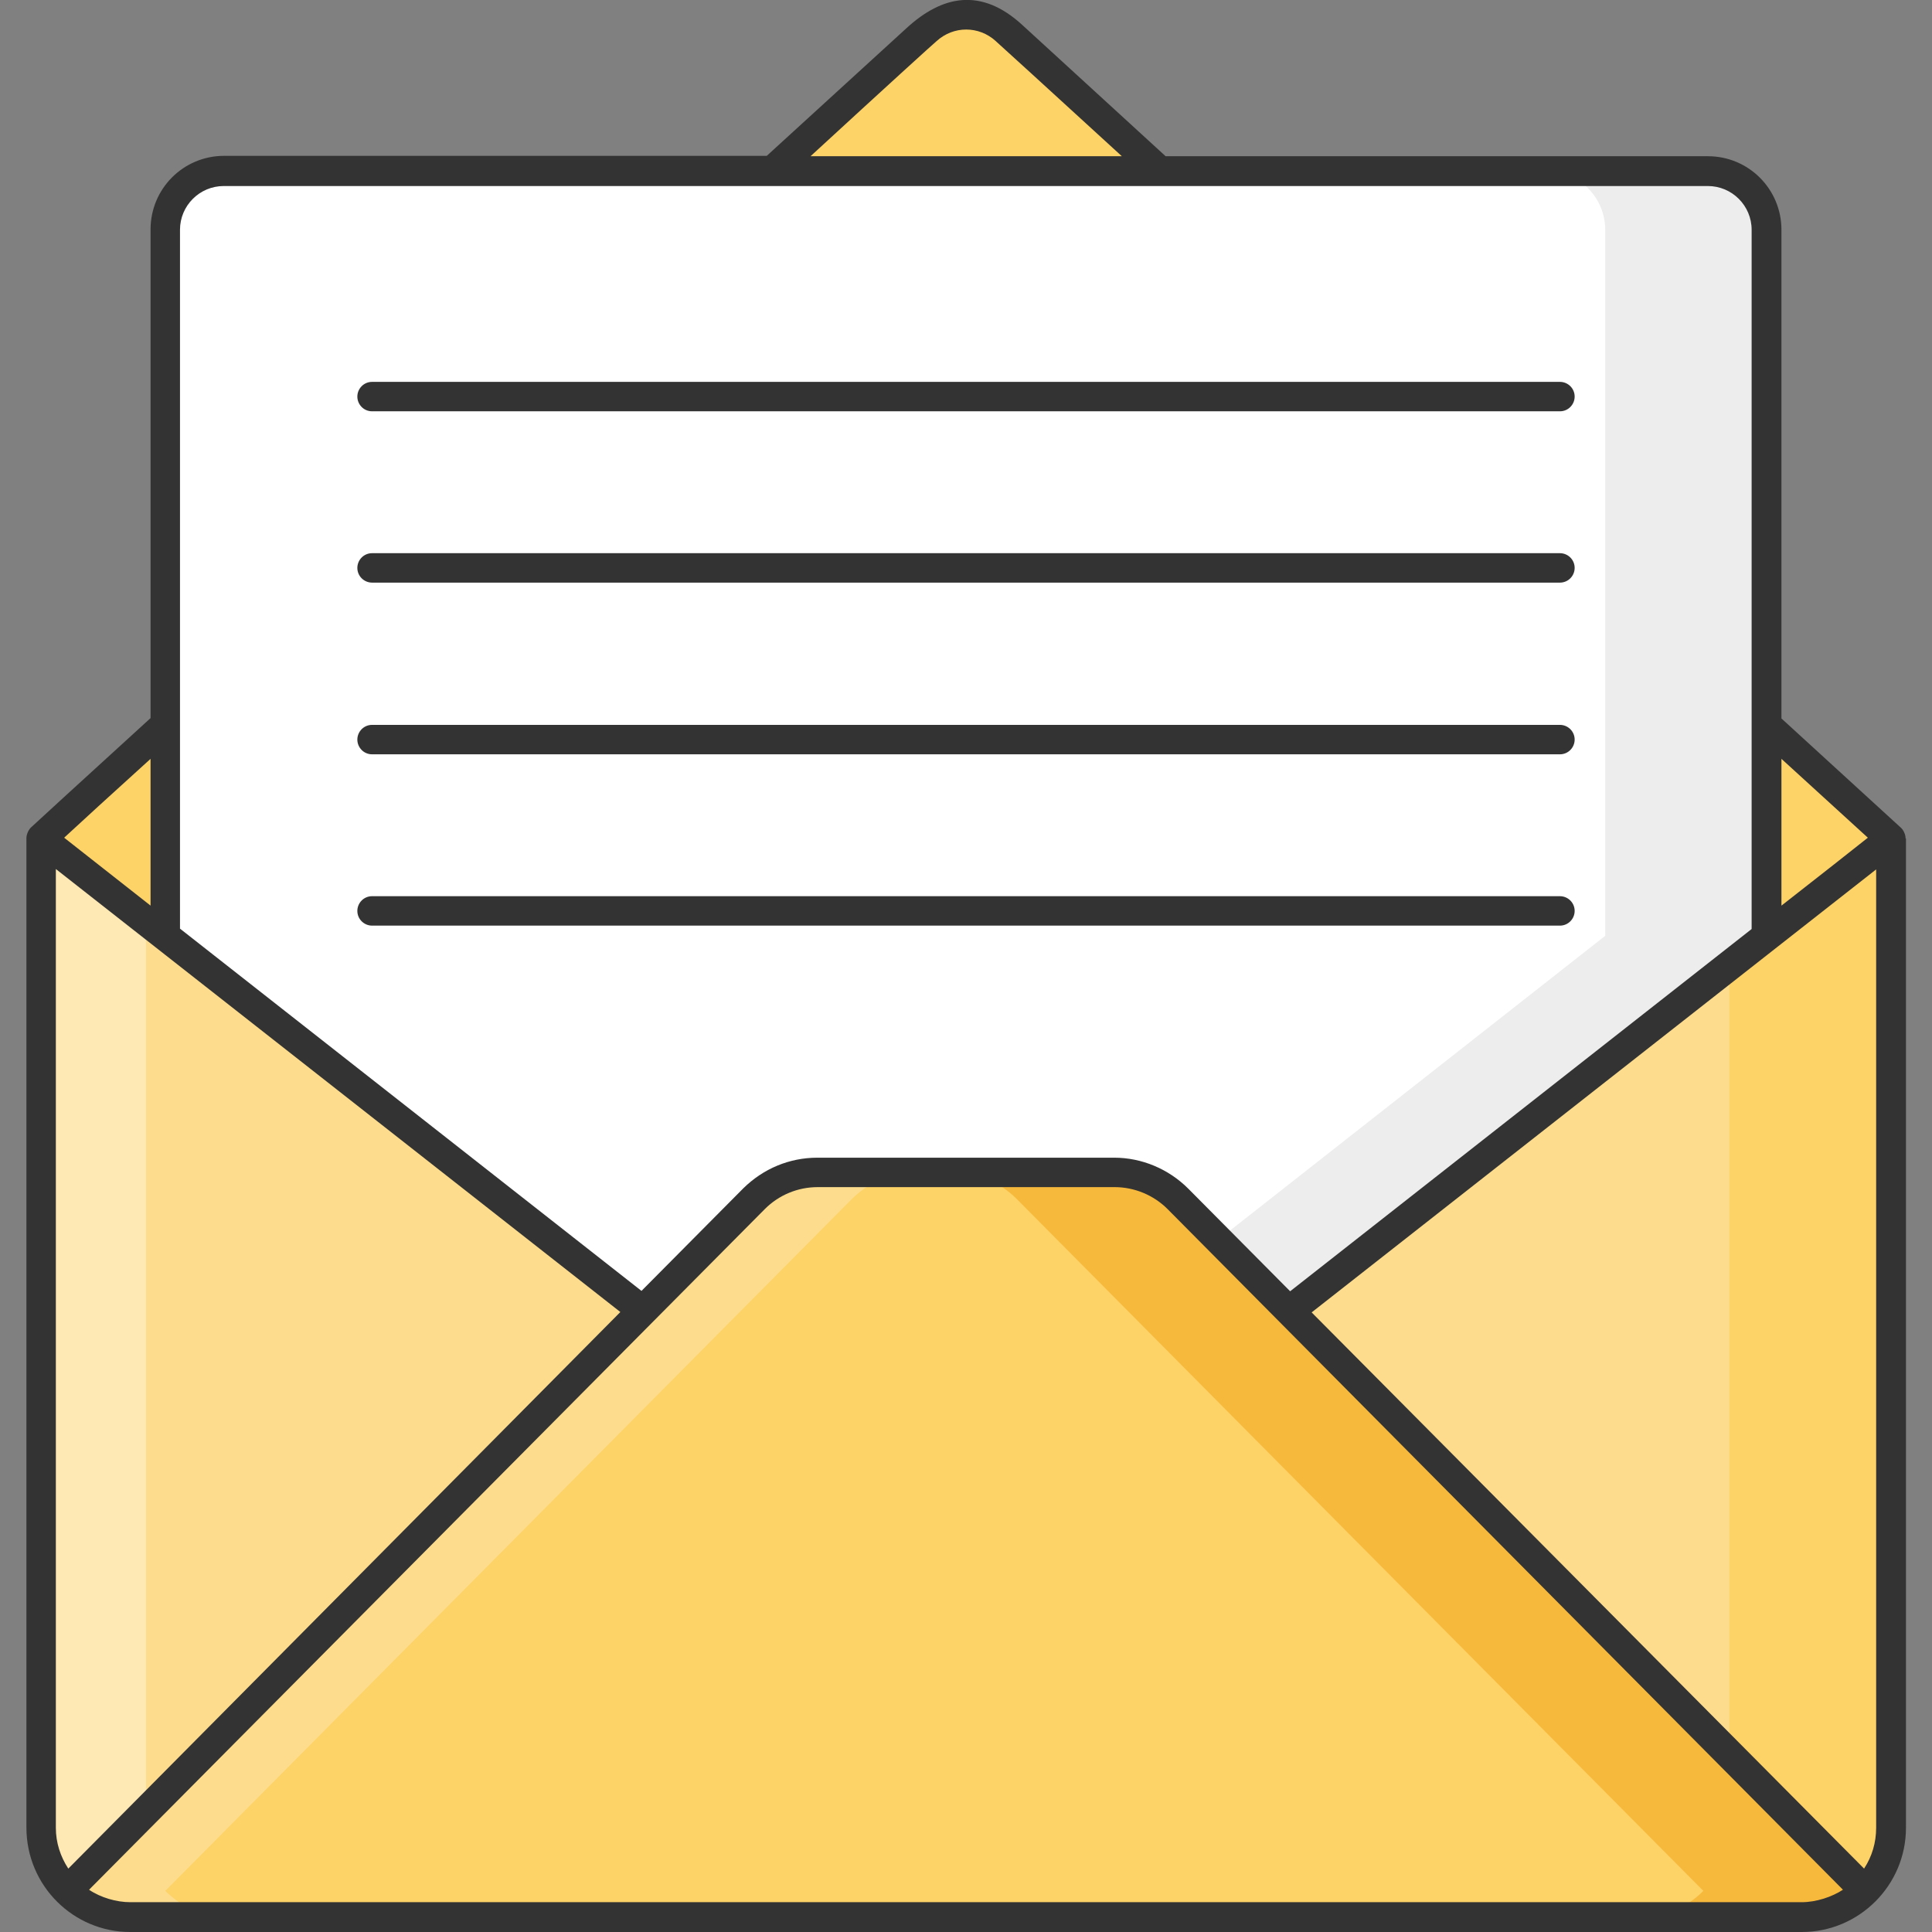 <?xml version="1.0" ?>
<svg width="800px" height="800px" viewBox="0 0 512 512" id="Layer_1" version="1.1" xml:space="preserve" xmlns="http://www.w3.org/2000/svg" xmlns:xlink="http://www.w3.org/1999/xlink">
<rect x="0" y="0" width="512" height="512" fill="#808080" stroke="none"/>
<style type="text/css">
	.st0{fill:#FDD267;}
	.st1{fill:#FFFFFF;}
	.st2{fill:#EDEDED;}
	.st3{fill:#FDDD8D;}
	.st4{fill:#FEE8B3;}
	.st5{fill:#F7B93C;}
	.st6{fill:#333333;}
</style>
<g>
<path class="st0" d="M501.1,222.2C491.8,229.5,260.7,411,256,414.7c3,2.3-40-31.5-245.1-192.5C11.3,221.8,246,7.6,245.5,8   c5.9-5.4,15-5.4,21,0C262.6,4.4,326.7,63,501.1,222.2z"/>
<path class="st1" d="M468.2,60.9V248l-192,150.8h-40.3L43.8,248V60.9c0-8.6,7-15.6,15.6-15.6h393.3   C461.2,45.3,468.2,52.3,468.2,60.9z"/>
<path class="st2" d="M468.2,60.9V248l-192,150.8h-40.3l-1.2-1L425.4,248V60.9c0-8.6-7-15.6-15.6-15.6h42.8   C461.2,45.3,468.2,52.3,468.2,60.9z"/>
<path class="st3" d="M501.1,222.2v262.2c0,6.5-2.6,12.4-6.9,16.7c-4.3,4.3-10.2,7-16.7,7h-443c-6.5,0-12.4-2.7-16.7-7   s-6.9-10.1-6.9-16.7V222.2l159.4,125.2l85.7,67.3l85.7-67.3L501.1,222.2z"/>
<path class="st4" d="M62.4,508.1H34.5c-6.5,0-12.4-2.7-16.7-7s-6.9-10.1-6.9-16.7V222.2l27.8,21.9v240.3c0,6.5,2.6,12.4,6.9,16.7   C49.9,505.4,55.8,508.1,62.4,508.1z"/>
<path class="st0" d="M501.1,222.2v262.2c0,6.5-2.6,12.4-6.9,16.7c-4.3,4.3-10.2,7-16.7,7h-42.8c6.5,0,12.5-2.7,16.7-7   c4.3-4.3,6.9-10.1,6.9-16.7V255.8L501.1,222.2z"/>
<path class="st0" d="M295.4,310.7h-78.7c-6.3,0-12.3,2.5-16.8,7c-66,66.5-181.6,183-182.1,183.5c4.3,4.3,10.2,7,16.7,7h443   c6.5,0,12.5-2.7,16.7-7c-108.2-109-93.2-94-182.1-183.4C307.7,313.2,301.7,310.7,295.4,310.7z"/>
<path class="st3" d="M225.9,317.6c-66,66.5-181.6,183-182.1,183.5c4.3,4.3,10.2,7,16.7,7h-26c-6.5,0-12.4-2.7-16.7-7   c0.5-0.5,116.1-116.9,182.1-183.5c4.5-4.5,10.5-7,16.8-7h26C236.4,310.7,230.4,313.2,225.9,317.6z"/>
<path class="st5" d="M494.2,501.1c-4.3,4.3-10.2,7-16.7,7h-42.8c6.5,0,12.5-2.7,16.7-7c-108.2-109-93.2-93.9-182-183.4   c-4.5-4.5-10.5-7-16.8-7h42.8c6.3,0,12.4,2.6,16.8,7C401,407.1,386,392.1,494.2,501.1z"/>
<g>
<path class="st6" d="M505,222.2c0-1.1-0.6-2.3-1.3-2.9l-31.6-28.9V60.9c0-10.8-8.7-19.5-19.5-19.5H308.9l-38-34.8    c-10.9-10-21.2-7.8-30.6,0.8l-37.1,33.9H59.4c-10.8,0-19.5,8.7-19.5,19.5v129.5c-19.1,17.4-31.5,28.8-31.6,28.9    c-0.7,0.6-1.3,1.9-1.3,2.9v262.2C7,499.8,19.5,512,34.5,512h443c15.2,0,27.6-12.4,27.6-27.6V222.2H505z M497.2,484.4    c0,3.9-1.1,7.6-3.2,10.8L347.6,347.8l149.6-117.4V484.4z M495,222c-4.4,3.5-12.4,9.8-22.9,18v-38.9L495,222z M248.2,10.9    c4.5-4.1,11.2-4.1,15.7,0L264,11c1.7,1.5,12.2,11.1,33.3,30.4h-82.5C234.8,23,248,11,248.2,10.9z M47.7,60.9    c0-6.4,5.2-11.6,11.6-11.6h393.3c6.4,0,11.6,5.2,11.6,11.6c0,25,0,185.8,0,185.3l-122.3,96l-27-27.2c-5.2-5.2-12.3-8.2-19.6-8.2    h-78.7c-7.4,0-14.3,2.9-19.6,8.1l-27,27.2l-122.3-96C47.7,246.1,47.7,60.9,47.7,60.9z M14.8,484.4V230.3l149.6,117.4L18.1,495.2    C16,492,14.8,488.3,14.8,484.4z M39.9,201.1V240L17,222C21.2,218.1,29.3,210.7,39.9,201.1z M34.5,504.1c-3.6,0-7.8-1.2-10.9-3.3    l179.1-180.4c3.7-3.7,8.7-5.8,14-5.8h78.7c5.2,0,10.3,2.1,14,5.8l179,180.4c-2.9,1.9-7.1,3.3-10.9,3.3H34.5z"/>
<path class="st6" d="M413.4,245.3c2.2,0,3.9-1.8,3.9-3.9c0-2.2-1.8-3.9-3.9-3.9H98.6c-2.2,0-3.9,1.8-3.9,3.9    c0,2.2,1.8,3.9,3.9,3.9H413.4z"/>
<path class="st6" d="M98.6,199.9h314.8c2.2,0,3.9-1.8,3.9-3.9c0-2.2-1.8-3.9-3.9-3.9H98.6c-2.2,0-3.9,1.8-3.9,3.9    C94.7,198.1,96.4,199.9,98.6,199.9z"/>
<path class="st6" d="M413.4,154.4c2.2,0,3.9-1.8,3.9-3.9c0-2.2-1.8-3.9-3.9-3.9H98.6c-2.2,0-3.9,1.8-3.9,3.9    c0,2.2,1.8,3.9,3.9,3.9H413.4z"/>
<path class="st6" d="M98.6,109h314.8c2.2,0,3.9-1.8,3.9-3.9c0-2.2-1.8-3.9-3.9-3.9H98.6c-2.2,0-3.9,1.8-3.9,3.9    C94.7,107.2,96.4,109,98.6,109z"/>
</g>
</g>
</svg>